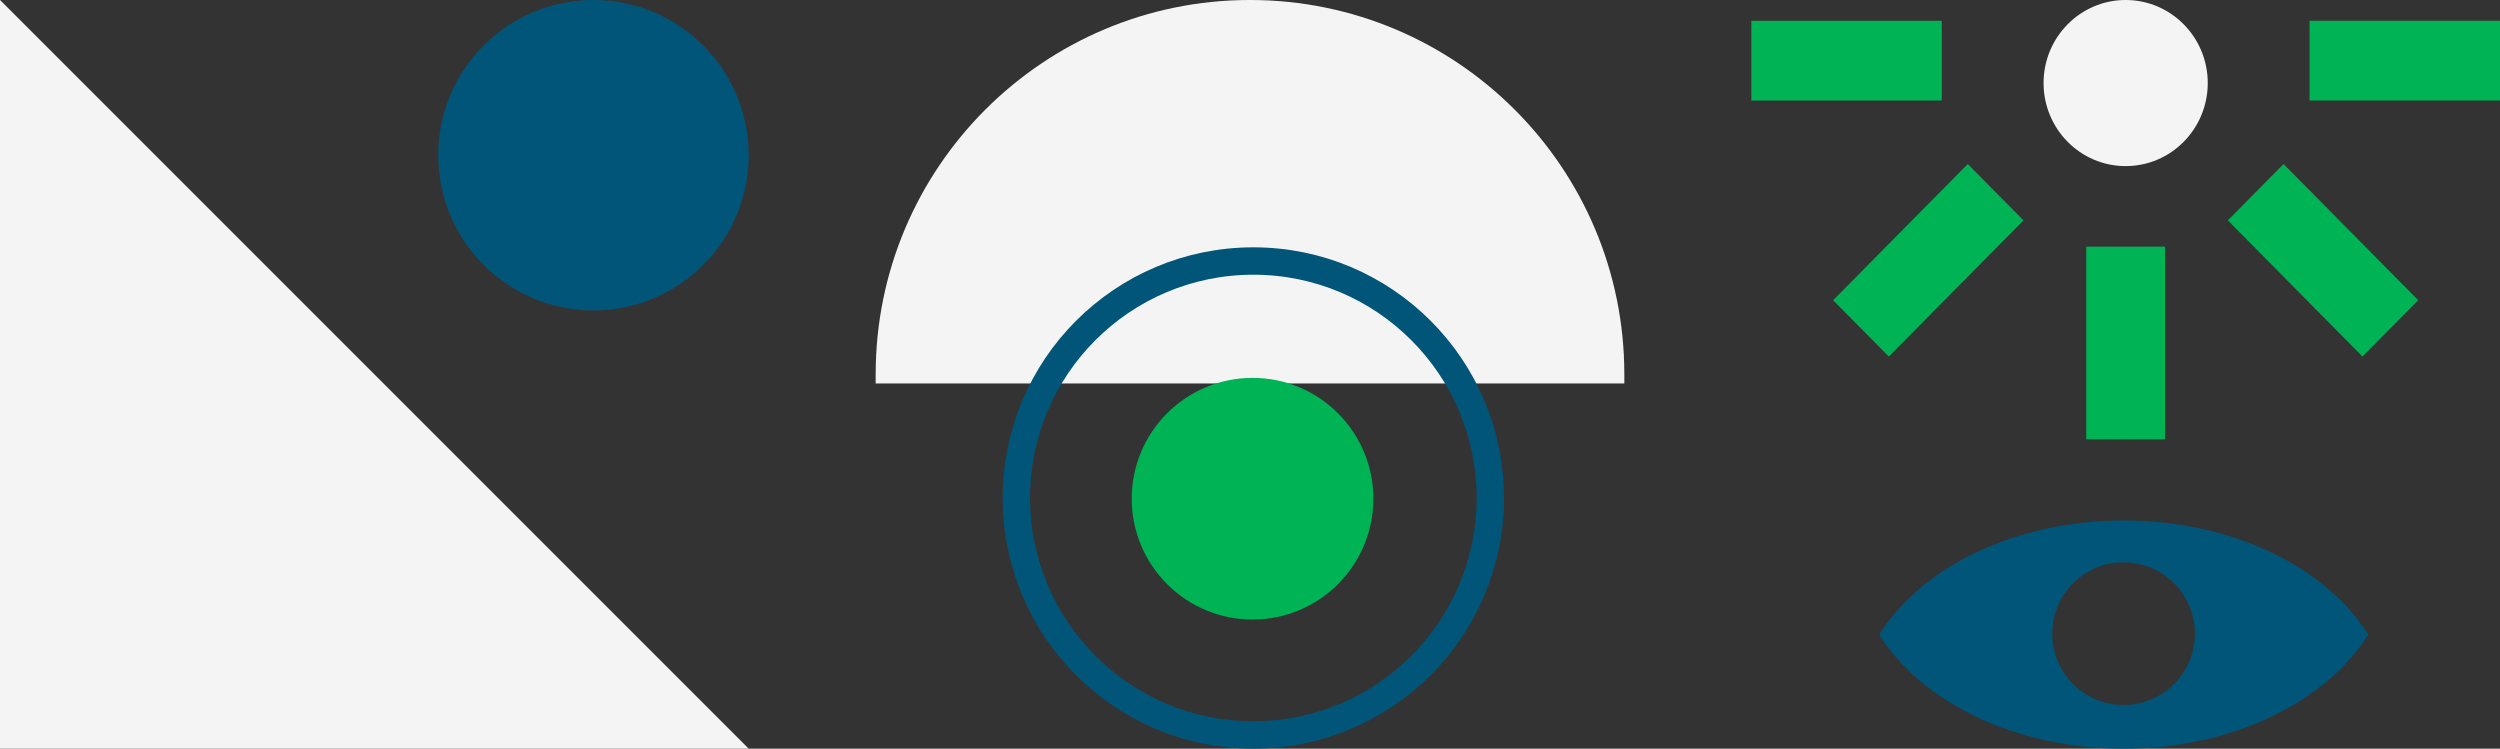 <svg width="374" height="112" viewBox="0 0 374 112" fill="none" xmlns="http://www.w3.org/2000/svg">
<rect x="0" y="0" width="374" height="112" fill="#333333" stroke="none"/>
<circle cx="23.22" cy="23.22" r="23.22" transform="matrix(-1 0 0 1 112 0)" fill="#005578"/>
<path d="M0 112V0L112 112H0Z" fill="#F4F4F4"/>
<path d="M131 57.366H243V56C243 25.072 217.928 0 187 0C156.073 0 131 25.072 131 56V57.366Z" fill="#F4F4F4"/>
<circle cx="18.076" cy="18.076" r="18.076" transform="matrix(1 0 0 -1 169.305 92.682)" fill="#00B354"/>
<circle cx="37.5" cy="37.5" r="35.451" transform="matrix(1 0 0 -1 150 111.999)" stroke="#005578" stroke-width="4.098"/>
<path fill-rule="evenodd" clip-rule="evenodd" d="M317.707 77.86C301.431 77.86 287.419 84.866 281.126 94.933C287.419 105.001 301.431 112.007 317.707 112.007C333.983 112.007 347.996 105.001 354.288 94.933C347.996 84.866 333.983 77.86 317.707 77.86ZM317.688 105.466C323.581 105.466 328.359 100.689 328.359 94.796C328.359 88.903 323.581 84.125 317.688 84.125C311.795 84.125 307.018 88.903 307.018 94.796C307.018 100.689 311.795 105.466 317.688 105.466Z" fill="#005578"/>
<ellipse cx="317.999" cy="12.424" rx="12.281" ry="12.424" fill="#F4F4F4"/>
<rect x="312.105" y="36.899" width="11.79" height="28.824" fill="#00B354"/>
<rect x="374" y="3.109" width="11.927" height="28.491" transform="rotate(90 374 3.109)" fill="#00B354"/>
<rect x="290.492" y="3.11" width="11.927" height="28.491" transform="rotate(90 290.492 3.11)" fill="#00B354"/>
<rect width="11.858" height="28.658" transform="matrix(-0.703 0.711 -0.703 -0.711 361.766 44.914)" fill="#00B354"/>
<rect width="11.858" height="28.658" transform="matrix(0.703 0.711 0.703 -0.711 274.234 44.914)" fill="#00B354"/>
</svg>

